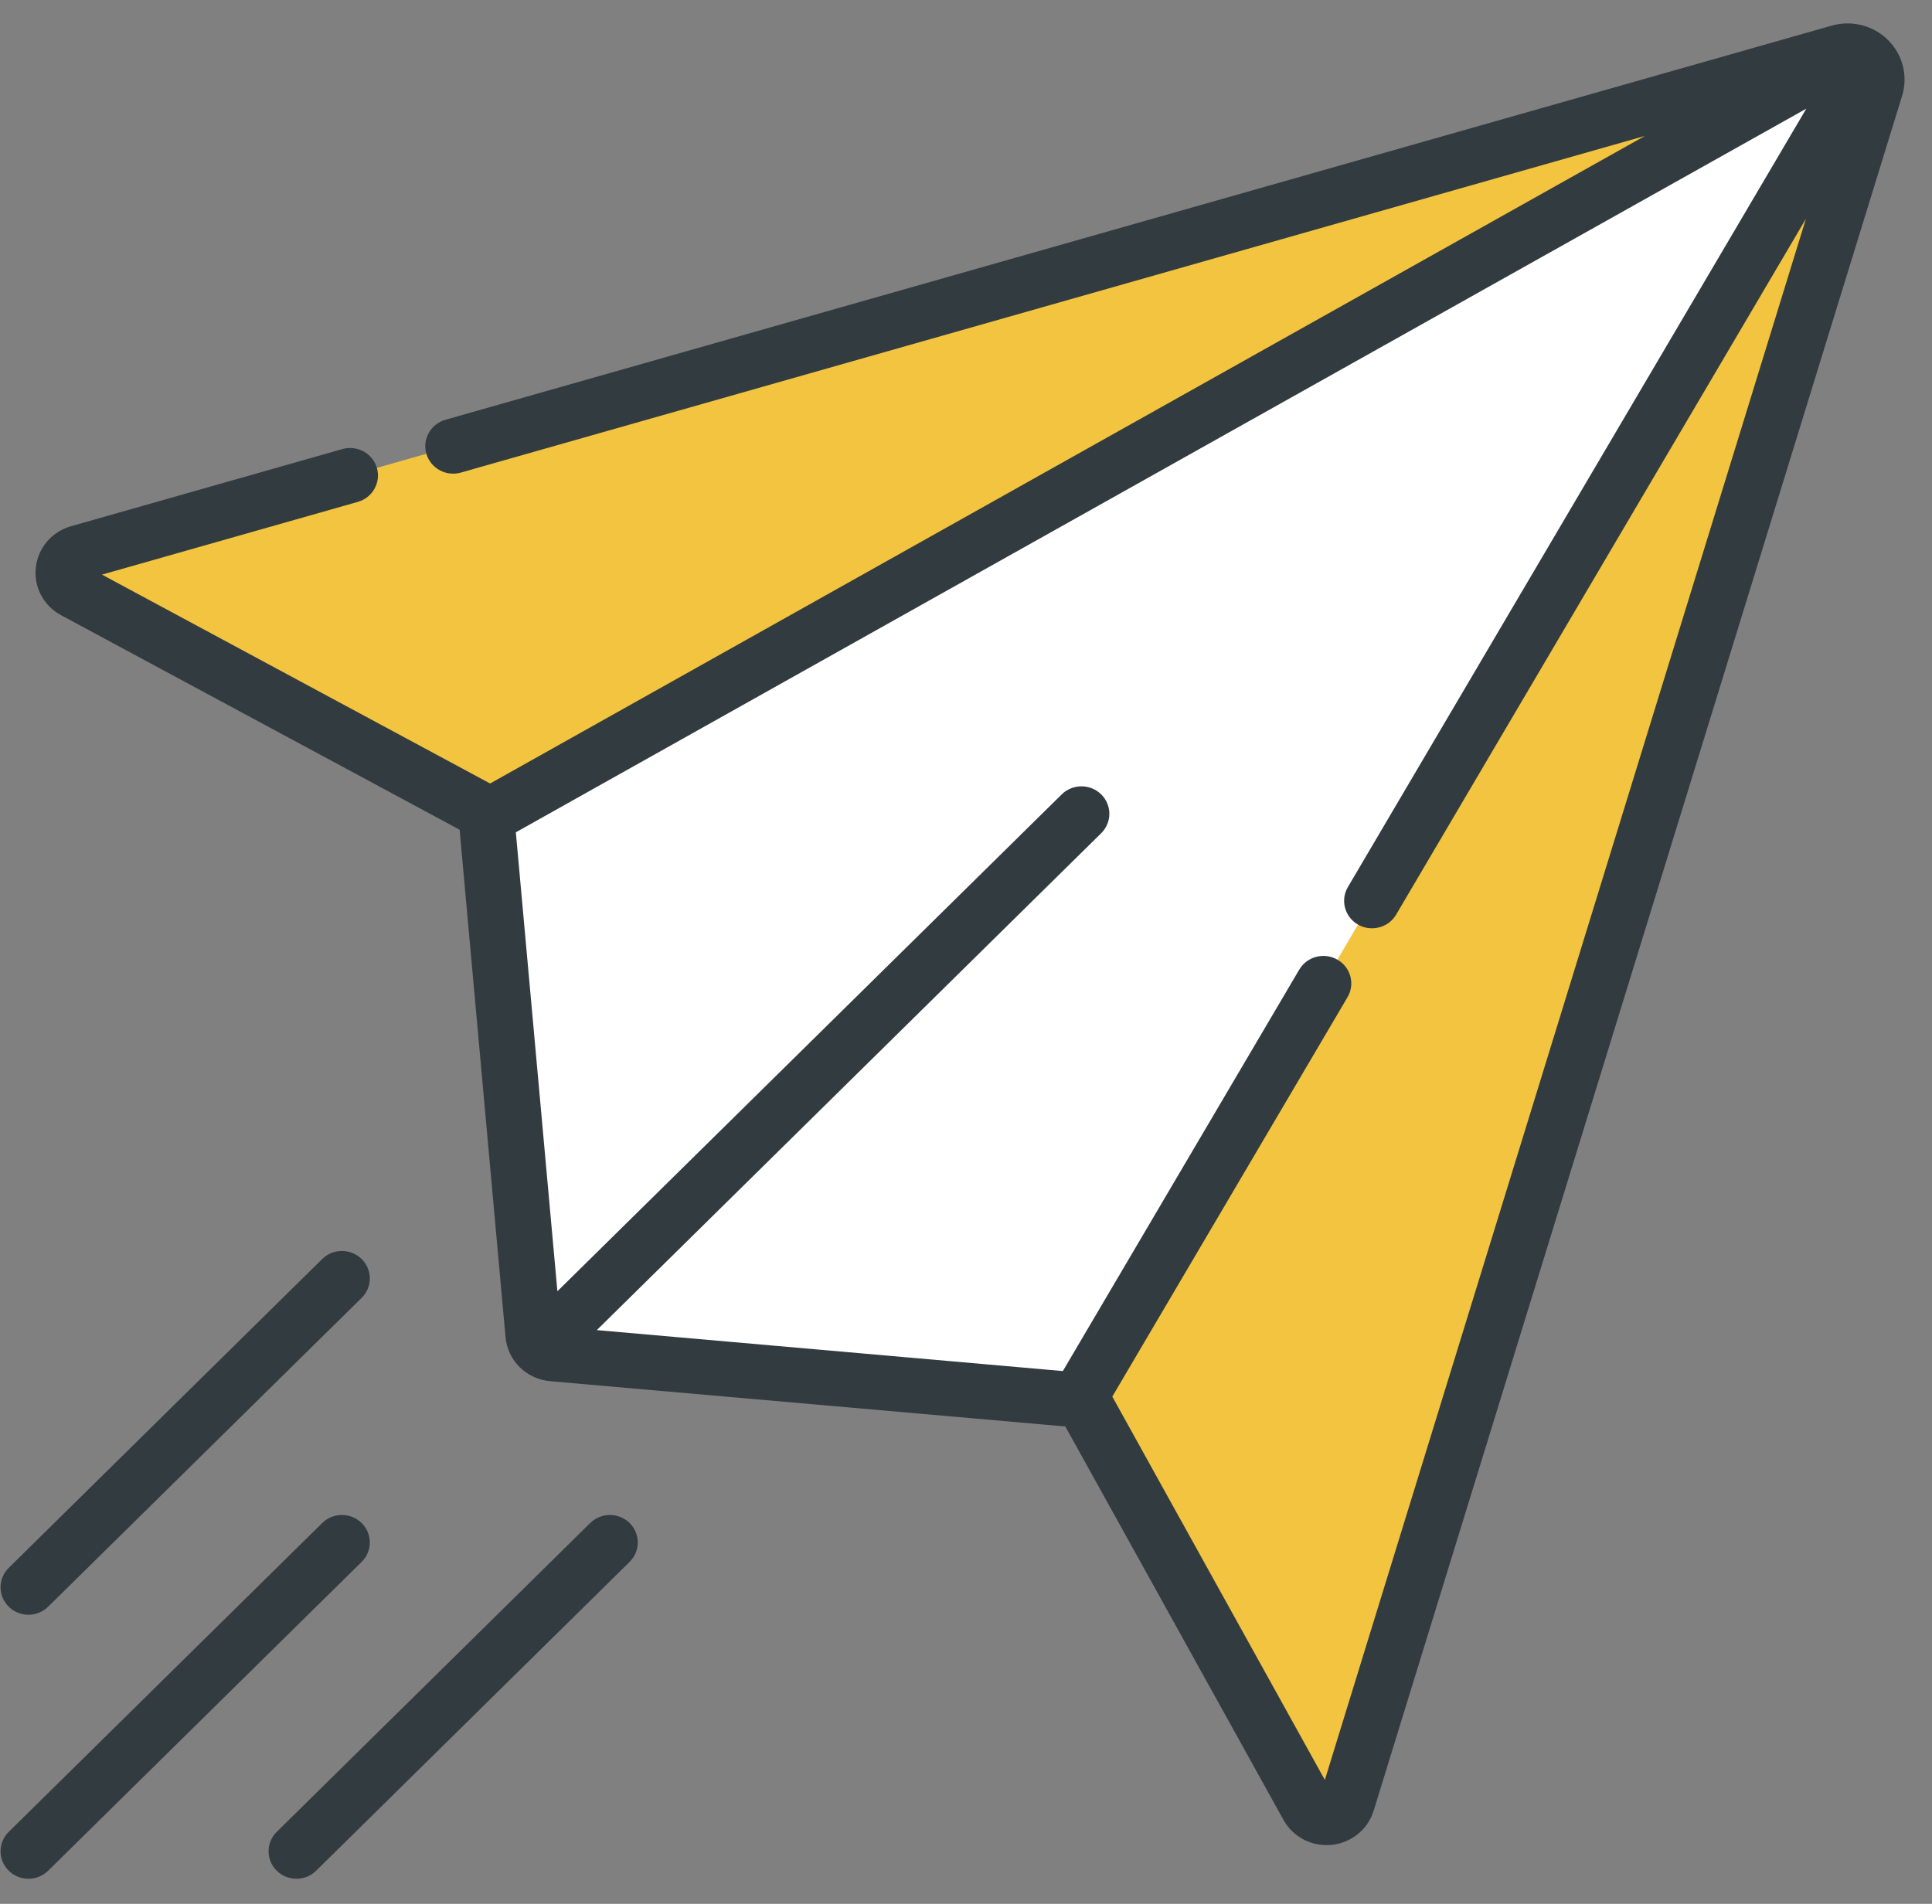 <?xml version="1.0" encoding="UTF-8"?> <svg xmlns="http://www.w3.org/2000/svg" width="69" height="68" viewBox="0 0 69 68" fill="none"><rect x="0" y="0" width="69" height="68" fill="#808080" stroke="none"/><g clip-path="url(#clip0)"><path d="M2.814 19.738L65.696 1.858C66.488 1.633 67.218 2.362 66.979 3.14L48.105 64.39C47.91 65.025 47.035 65.114 46.712 64.532L31.138 36.442L2.66 21.114C2.065 20.794 2.162 19.923 2.814 19.738Z" fill="#F2C43F"></path><path d="M17.417 29.666C17.391 29.374 17.54 29.094 17.798 28.949L65.844 2.004C66.483 1.627 66.811 1.961 66.422 2.591L38.745 49.592C38.597 49.844 38.315 49.988 38.02 49.962L19.737 48.355C19.371 48.323 19.081 48.037 19.048 47.676L17.417 29.666Z" fill="white"></path><path d="M67.433 1.433C66.909 0.91 66.137 0.711 65.419 0.915L15.908 14.993C15.38 15.144 15.075 15.688 15.228 16.208C15.38 16.729 15.932 17.03 16.461 16.879L58.745 4.856L17.503 27.985C17.502 27.984 17.502 27.984 17.501 27.983L3.642 20.524L12.779 17.926C13.307 17.776 13.612 17.232 13.46 16.711C13.307 16.19 12.755 15.89 12.226 16.04L2.538 18.795C1.852 18.99 1.357 19.568 1.279 20.268C1.201 20.968 1.556 21.638 2.183 21.975L16.419 29.638C16.42 29.676 16.421 29.714 16.425 29.753L18.055 47.763C18.131 48.598 18.8 49.258 19.648 49.333L37.932 50.94C37.969 50.943 38.007 50.944 38.044 50.944L45.838 65.002C46.149 65.562 46.739 65.903 47.377 65.903C47.437 65.903 47.498 65.9 47.559 65.894C48.264 65.822 48.853 65.344 49.059 64.675L67.932 3.425C68.149 2.721 67.958 1.957 67.433 1.433ZM47.316 63.574L39.725 49.883L48.126 35.617C48.402 35.148 48.24 34.548 47.764 34.276C47.288 34.004 46.678 34.163 46.402 34.632L37.959 48.971L21.315 47.508L39.328 29.761C39.717 29.378 39.717 28.756 39.328 28.373C38.938 27.99 38.308 27.99 37.919 28.373L19.907 46.12L18.423 29.728L64.51 3.882L48.139 31.683C47.863 32.152 48.025 32.752 48.501 33.025C48.658 33.115 48.83 33.157 49 33.157C49.343 33.157 49.678 32.982 49.862 32.668L64.497 7.815L47.316 63.574Z" fill="#323C40"></path><path d="M12.916 54.399C12.527 54.016 11.896 54.016 11.507 54.399L0.312 65.43C-0.077 65.813 -0.077 66.435 0.312 66.818C0.506 67.009 0.761 67.105 1.016 67.105C1.271 67.105 1.526 67.009 1.72 66.818L12.916 55.787C13.305 55.404 13.305 54.783 12.916 54.399Z" fill="#323C40"></path><path d="M1.016 57.675C1.271 57.675 1.526 57.579 1.72 57.388L12.916 46.357C13.305 45.974 13.305 45.353 12.916 44.969C12.527 44.586 11.896 44.586 11.507 44.969L0.312 56C-0.077 56.383 -0.077 57.004 0.312 57.388C0.506 57.579 0.761 57.675 1.016 57.675Z" fill="#323C40"></path><path d="M21.078 54.399L9.883 65.43C9.494 65.813 9.494 66.435 9.883 66.818C10.077 67.009 10.332 67.105 10.587 67.105C10.842 67.105 11.097 67.009 11.291 66.818L22.486 55.787C22.875 55.404 22.875 54.782 22.486 54.399C22.098 54.016 21.467 54.016 21.078 54.399Z" fill="#323C40"></path></g><defs><clipPath id="clip0"><rect width="68" height="67" fill="white" transform="translate(0.02 0.471)"></rect></clipPath></defs></svg> 